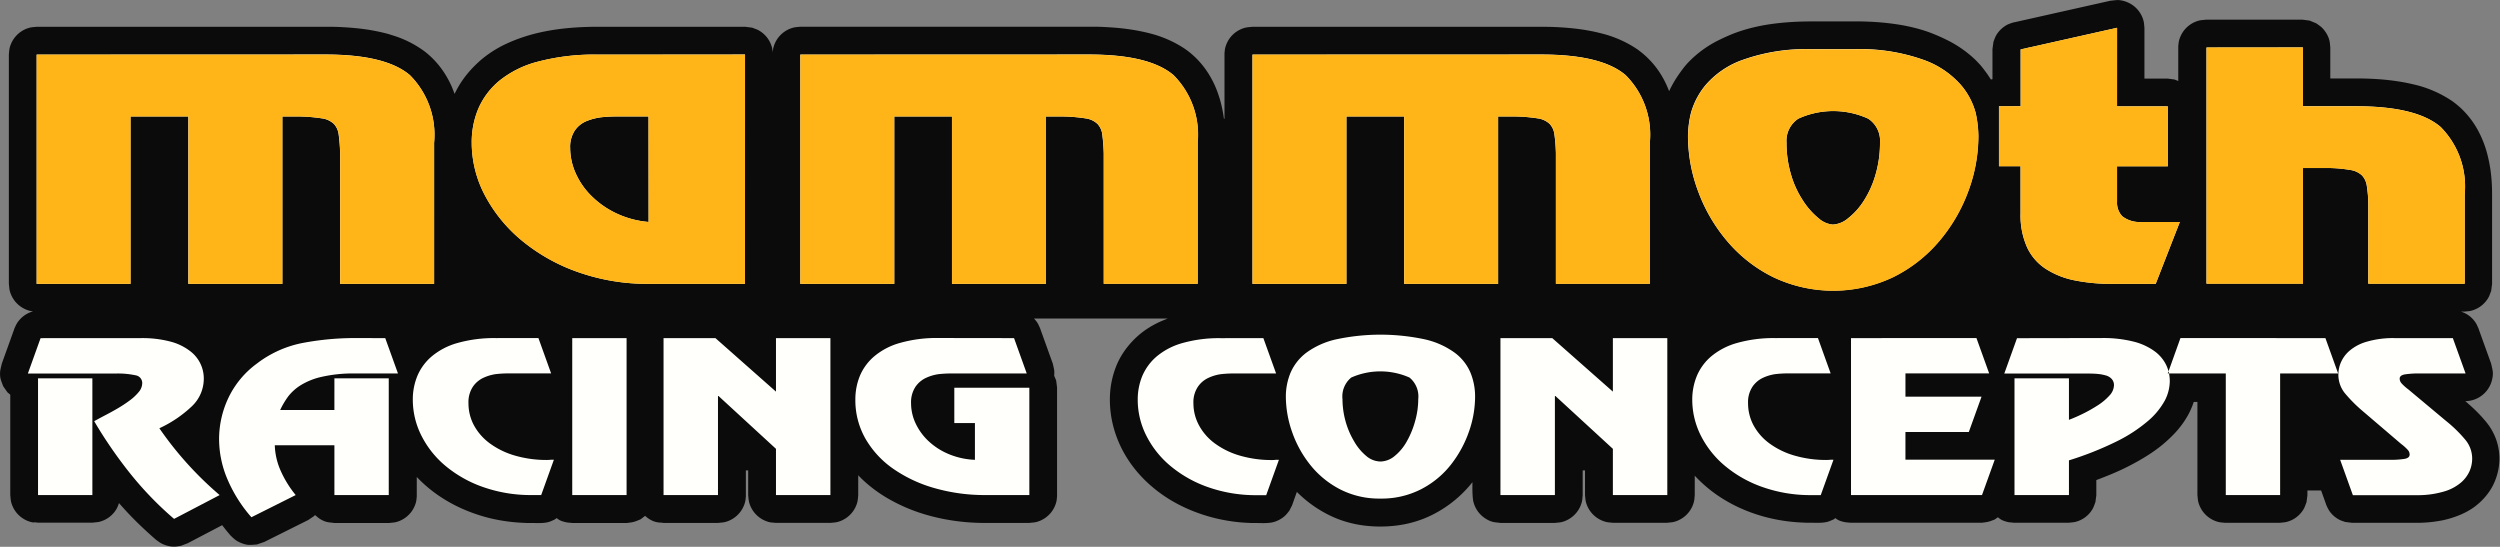 <svg id="Group_140" data-name="Group 140" xmlns="http://www.w3.org/2000/svg" width="142.598" height="31.189" viewBox="0 0 142.598 31.189">
  <rect x="0" y="0" width="142.598" height="31.189" fill="#808080" stroke="none"/>
  <path id="Path_1" data-name="Path 1" d="M112.764,84.289c-.014.045-.027.09-.037.136a1.759,1.759,0,0,0-.041.255,2.49,2.49,0,0,0-.007.349v.016l0-.066c0-.034,0-.034,0-.067,0-.09.011-.181.021-.27s.025-.18.041-.269c.007-.032.007-.035.013-.066,0-.014.008-.03,0-.017m3.285-15.419V65.2l0-.046c0-.048.009-.1.013-.145l.008-.063c0-.038.012-.078.02-.117s.018-.067.029-.1a1.707,1.707,0,0,1,.065-.169,1.583,1.583,0,0,1,.887-.831,1.235,1.235,0,0,1,.228-.064c.089-.016.181-.022.271-.031l.047-.006h.012l10.334,0q3.1,0,6.2,0h.188c.339,0,.678.016,1.016.039q.375.026.75.07c.2.024.4.052.594.086q.238.042.473.092c.127.028.252.059.378.091a6.455,6.455,0,0,1,1.918.826c.077.051.152.1.226.159a4.751,4.751,0,0,1,.413.347,4.907,4.907,0,0,1,.6.675,5.256,5.256,0,0,1,.51.862c.057.119.109.24.157.362l.012.033.012.03c.014-.033.031-.066.047-.1a6.734,6.734,0,0,1,.552-.924c.053-.074.106-.147.16-.219s.089-.117.136-.174.117-.139.18-.207a6.258,6.258,0,0,1,1.855-1.336c.16-.079.322-.152.485-.222s.3-.124.457-.18c.174-.062.351-.119.529-.17a10.664,10.664,0,0,1,1.5-.309c.52-.07,1.044-.11,1.568-.128.177-.006.355-.009.531-.011h.7q.963,0,1.928,0l.242,0c.188,0,.378.008.567.016a14.842,14.842,0,0,1,1.5.141,10.459,10.459,0,0,1,1.351.286q.267.076.53.17c.153.056.3.115.453.18q.262.111.518.237a6.533,6.533,0,0,1,1.67,1.15c.1.1.2.206.3.315.078.091.152.185.224.282s.152.2.223.31q.072.105.141.213l.01.016.019-.008.027-.007.041-.006v-1.7l0-.014.053-.395.008-.027,0-.012.013-.033c.018-.046.036-.093.053-.139a1.632,1.632,0,0,1,.079-.172,1.392,1.392,0,0,1,.128-.189,1.593,1.593,0,0,1,.35-.328,1.486,1.486,0,0,1,.162-.1,2.512,2.512,0,0,1,.33-.122l.034-.012.012,0,.012,0,5.5-1.234.013,0,.086-.009.169-.019a1.38,1.38,0,0,1,.218-.006,1.448,1.448,0,0,1,.3.059,1.621,1.621,0,0,1,.553.286,1.6,1.6,0,0,1,.48.645c.017.043.033.086.046.132.01.029.017.058.024.086a1.408,1.408,0,0,1,.024.153c.006.055.01.111.015.165a.336.336,0,0,0,.006.045v2.905h1.32l.383.051.027.007.2.081V64.795l0-.045c0-.048.01-.1.013-.145a1.641,1.641,0,0,1,.028-.181c.008-.03.015-.06.025-.088.017-.054.037-.108.059-.159a1.59,1.59,0,0,1,.885-.85,1.393,1.393,0,0,1,.239-.07c.09-.015.183-.02.273-.03l.046-.006h5.514l.013,0,.383.05.027.007.357.148.023.013.019.014.018.013.118.084a1.368,1.368,0,0,1,.142.114c.026.024.05.05.074.076a1.792,1.792,0,0,1,.114.141,1.627,1.627,0,0,1,.2.365,1.361,1.361,0,0,1,.054.175,1.089,1.089,0,0,1,.025.156c.007.057.011.113.016.17l.006.045v1.782h1.308c.124,0,.249,0,.374,0,.208,0,.414.008.622.016.277.012.553.03.828.057q.342.033.682.084.272.04.542.094c.132.027.263.056.394.087a6.5,6.5,0,0,1,2.168.928c.1.066.188.136.278.209a4.578,4.578,0,0,1,.517.486,5.063,5.063,0,0,1,.656.9,5.981,5.981,0,0,1,.59,1.466,8.4,8.4,0,0,1,.255,1.714c.011.188.013.377.014.566V78.3l-.051.383a.131.131,0,0,1-.007.026l-.009.022-.008.021c-.017.045-.034.091-.051.136a1.355,1.355,0,0,1-.073.167c-.015.027-.031.054-.047.08-.028.043-.059.086-.09.127a1.584,1.584,0,0,1-.79.542,1.224,1.224,0,0,1-.142.035c-.087.014-.173.019-.259.028l-.046.006h-.2l.036.012.045.016a1.636,1.636,0,0,1,.219.1,1.6,1.6,0,0,1,.411.338,1.673,1.673,0,0,1,.132.176,1.292,1.292,0,0,1,.07.13l.066.145.02.038,0,.012.727,2.017,0,.013c.006.03.013.06.02.089l.04.177a1.456,1.456,0,0,1,.033.233,1.426,1.426,0,0,1-.033.326,1.58,1.58,0,0,1-.732,1.054,1.571,1.571,0,0,1-.514.2,1.854,1.854,0,0,1-.283.031h-.01c.048.04.1.082.142.123s.083.071.123.108a9.122,9.122,0,0,1,.706.7c.053.059.1.118.156.18.073.086.143.176.21.268a3.431,3.431,0,0,1,.269.45,3.239,3.239,0,0,1,.257.719,3.305,3.305,0,0,1,.079.87,3.454,3.454,0,0,1-.4,1.453,3.451,3.451,0,0,1-.6.794,3.968,3.968,0,0,1-.357.315c-.088.069-.181.133-.276.193a4.407,4.407,0,0,1-.832.4,5.44,5.44,0,0,1-.771.222,7.531,7.531,0,0,1-1.541.144h-3.627l-.36-.045-.024,0-.02-.009-.041-.014-.108-.037a1.409,1.409,0,0,1-.159-.065c-.03-.014-.058-.031-.087-.048a1.4,1.4,0,0,1-.122-.08,1.6,1.6,0,0,1-.3-.283c-.033-.041-.064-.085-.093-.129a2.269,2.269,0,0,1-.144-.285l-.019-.039,0-.011-.287-.8h-.781v.276l-.05.383-.007.026-.01.022-.008.021c-.017.045-.034.091-.051.136a1.352,1.352,0,0,1-.073.167c-.014.027-.031.054-.047.08-.028.043-.058.086-.09.128a1.6,1.6,0,0,1-.357.334,1.556,1.556,0,0,1-.42.2,1.116,1.116,0,0,1-.167.04c-.082.012-.165.017-.247.026l-.046.006h-3.129l-.046-.006-.144-.013-.063-.007c-.039-.006-.079-.012-.117-.021s-.068-.018-.1-.029a1.5,1.5,0,0,1-.169-.065,1.58,1.58,0,0,1-.826-.875,1.22,1.22,0,0,1-.07-.239c-.016-.09-.021-.182-.031-.272l-.006-.047v-5.32h-.21l-.015.044a4.5,4.5,0,0,1-.277.645,5.228,5.228,0,0,1-.919,1.226,7.493,7.493,0,0,1-.745.662,8.955,8.955,0,0,1-.759.525c-.267.167-.542.322-.821.469s-.589.3-.891.43c-.359.159-.725.3-1.094.442l-.035.013v.865l-.051.383-.007.026-.017.043c-.017.045-.033.091-.05.136a1.358,1.358,0,0,1-.074.167c-.014.027-.031.054-.047.08-.028.043-.058.086-.089.128a1.582,1.582,0,0,1-.358.334,1.556,1.556,0,0,1-.42.2,1.114,1.114,0,0,1-.167.04c-.082.012-.164.017-.247.026l-.046.006h-3.132l-.045-.006-.145-.013-.063-.007c-.035,0-.069-.011-.1-.018s-.081-.02-.121-.033a1.143,1.143,0,0,1-.234-.092,1.471,1.471,0,0,1-.191-.136l-.01-.008-.171.12-.022.012-.183.069a1.744,1.744,0,0,1-.17.054,1.814,1.814,0,0,1-.2.036l-.17.022h-7.5l-.046-.006-.145-.013a1.381,1.381,0,0,1-.154-.022c-.027,0-.053-.012-.08-.019l-.072-.02a.9.9,0,0,1-.357-.185l-.1.072-.022.012-.021.009-.039.016-.106.045a1.353,1.353,0,0,1-.185.064,1.869,1.869,0,0,1-.358.046c-.193.011-.387,0-.581,0h-.143c-.088,0-.176,0-.264-.007-.153-.006-.3-.014-.457-.027a9.832,9.832,0,0,1-1.487-.235,9.094,9.094,0,0,1-1.271-.4,8.512,8.512,0,0,1-1.709-.907,7.761,7.761,0,0,1-1.019-.841c-.088-.086-.175-.176-.26-.267v1.116l-.006.047c0,.048-.009.1-.013.144,0,.021,0,.042-.007.063a1,1,0,0,1-.021.117c-.008.034-.017.068-.028.1-.019.058-.041.113-.065.169a1.589,1.589,0,0,1-.887.83,1.34,1.34,0,0,1-.228.065c-.089.015-.182.021-.272.03l-.046.006H138.18l-.047-.006-.144-.013-.063-.007c-.039-.006-.078-.012-.117-.021s-.068-.018-.1-.029a1.588,1.588,0,0,1-1-.94,1.37,1.37,0,0,1-.07-.239c-.015-.09-.021-.182-.03-.272l-.006-.047V88.93h-.133v1.422l-.006.046c0,.048-.009.1-.013.145,0,.021,0,.042-.007.063-.006.038-.012.078-.021.117a.993.993,0,0,1-.029.1,1.5,1.5,0,0,1-.065.169,1.592,1.592,0,0,1-.886.831,1.34,1.34,0,0,1-.228.065c-.09.015-.182.021-.273.03l-.045.006h-3.133l-.087-.012-.173-.019-.044-.006a1.117,1.117,0,0,1-.186-.042,1.388,1.388,0,0,1-.275-.125,1.66,1.66,0,0,1-.325-.242,1.6,1.6,0,0,1-.372-.557,1.5,1.5,0,0,1-.06-.183,1.351,1.351,0,0,1-.033-.186c-.012-.086-.017-.173-.021-.26-.012-.228-.01-.456-.006-.683V89.6l-.075.093-.057.069a6.909,6.909,0,0,1-.514.547,6.783,6.783,0,0,1-1.182.9,6.484,6.484,0,0,1-.917.459,6.343,6.343,0,0,1-1.117.331,7.153,7.153,0,0,1-1.35.132,7.333,7.333,0,0,1-1.115-.077,6.369,6.369,0,0,1-1.293-.333c-.181-.068-.359-.145-.532-.23s-.333-.172-.494-.268a6.927,6.927,0,0,1-.9-.637c-.16-.134-.314-.275-.461-.422l-.008-.008-.26.727,0,.012-.164.324-.013.02c-.014.016-.028.034-.041.051s-.048.059-.071.088a1.442,1.442,0,0,1-.115.127,1.319,1.319,0,0,1-.132.111,1.634,1.634,0,0,1-.381.21,1.369,1.369,0,0,1-.283.079,2.365,2.365,0,0,1-.26.026c-.194.011-.387,0-.581,0h-.143c-.087,0-.176,0-.264-.007q-.274-.01-.548-.035A9.69,9.69,0,0,1,115.3,91.6a9.385,9.385,0,0,1-1.039-.343,8.762,8.762,0,0,1-1.467-.743,7.978,7.978,0,0,1-.977-.733,7.268,7.268,0,0,1-.872-.907,6.788,6.788,0,0,1-.452-.631,6.421,6.421,0,0,1-.855-2.072,6.111,6.111,0,0,1-.132-1.049,5.682,5.682,0,0,1,.013-.677,5.123,5.123,0,0,1,.282-1.3c.038-.107.08-.211.126-.315a4.408,4.408,0,0,1,.3-.555,4.723,4.723,0,0,1,.5-.65,4.822,4.822,0,0,1,.727-.652,5.358,5.358,0,0,1,1.1-.606c.082-.034.163-.065.245-.1h-7.628c.03.031.058.062.086.094a1.706,1.706,0,0,1,.116.158c.026.042.048.086.07.131l.066.144.019.039,0,.012.726,2.016,0,.013c.016.076.035.152.051.229l.011.052a1.125,1.125,0,0,1,.015.139,2.042,2.042,0,0,1-.006.23v.006l.106.256.008.026.05.384v6.154l0,.047c-.006.047-.009.1-.013.144a1.438,1.438,0,0,1-.029.181c-.008.034-.017.067-.028.1-.016.05-.035.1-.055.146a1.584,1.584,0,0,1-.874.845c-.039.016-.081.03-.122.043a1.156,1.156,0,0,1-.13.032c-.089.015-.181.021-.272.03l-.046.006h-2.589l-.184,0c-.377-.007-.754-.03-1.129-.071q-.5-.055-1-.152c-.249-.05-.5-.107-.742-.172a9.8,9.8,0,0,1-2.524-1.051,7.949,7.949,0,0,1-1.105-.795q-.261-.225-.5-.476v1.145l-.006.047c0,.047-.009.1-.012.144l-.008.063a1.039,1.039,0,0,1-.021.117c-.008.034-.018.068-.028.1-.019.058-.041.113-.065.169a1.589,1.589,0,0,1-.887.83,1.34,1.34,0,0,1-.228.065c-.09.015-.182.021-.272.03l-.047.006h-3.13l-.047-.006-.144-.013L90.19,91.9c-.04-.006-.079-.012-.118-.021s-.067-.018-.1-.029a1.653,1.653,0,0,1-.169-.065,1.585,1.585,0,0,1-.826-.875,1.288,1.288,0,0,1-.069-.239c-.016-.09-.022-.182-.031-.272l-.006-.047V88.93h-.133v1.41l0,.012,0,.047c0,.047-.009.1-.013.144,0,.021,0,.042-.007.063-.006.038-.012.078-.021.117a.993.993,0,0,1-.029.1,1.5,1.5,0,0,1-.065.169,1.574,1.574,0,0,1-.4.538,1.6,1.6,0,0,1-.487.293,1.34,1.34,0,0,1-.228.065c-.09.015-.182.021-.273.03l-.045.006H84.03l-.087-.012L83.77,91.9l-.044-.006a1.191,1.191,0,0,1-.164-.036,1.208,1.208,0,0,1-.241-.1c-.039-.021-.079-.043-.116-.068a2.1,2.1,0,0,1-.2-.156l-.013-.012-.246.188-.024.014-.169.069a1.905,1.905,0,0,1-.2.07,1.767,1.767,0,0,1-.212.041l-.181.024H78.822l-.047-.006-.144-.013a1.38,1.38,0,0,1-.154-.022c-.052-.011-.1-.025-.154-.04a1.1,1.1,0,0,1-.2-.078,1.2,1.2,0,0,1-.175-.12l0,0-.127.088-.021.012-.061.025-.1.045a1.379,1.379,0,0,1-.186.064,1.849,1.849,0,0,1-.357.046c-.194.011-.387,0-.581,0h-.143c-.088,0-.176,0-.264-.007-.156-.006-.311-.015-.467-.028a9.869,9.869,0,0,1-1.517-.243,9.585,9.585,0,0,1-1.2-.384,8.555,8.555,0,0,1-1.757-.934,7.76,7.76,0,0,1-1.2-1.03v1.053l0,.047c0,.047-.009.1-.013.144l-.008.063c0,.038-.012.078-.02.117s-.018.067-.029.1a1.5,1.5,0,0,1-.065.169,1.59,1.59,0,0,1-.887.831,1.339,1.339,0,0,1-.228.065c-.089.015-.181.021-.272.03l-.046.006H65.254l-.087-.012-.172-.019-.045-.006a1.161,1.161,0,0,1-.186-.042,1.277,1.277,0,0,1-.191-.08q-.068-.035-.133-.075a1.435,1.435,0,0,1-.116-.085c-.044-.036-.087-.073-.131-.109l-.032-.025-.044.051-.02.017-.313.21-.012.007-2.525,1.261-.013,0-.368.127-.027.006-.088.007-.175.014-.045,0a1.285,1.285,0,0,1-.192,0,1.467,1.467,0,0,1-.312-.076,1.669,1.669,0,0,1-.274-.123c-.042-.024-.084-.05-.123-.078a2.434,2.434,0,0,1-.247-.22l-.036-.033-.013-.014-.023-.028-.09-.106q-.176-.21-.341-.429l-.012-.015-2,1.048-.011,0-.331.125-.023.007-.063.009-.133.021a1.419,1.419,0,0,1-.143.014,1.456,1.456,0,0,1-.214-.011,1.6,1.6,0,0,1-.389-.1,1.45,1.45,0,0,1-.162-.073,1.851,1.851,0,0,1-.224-.149l-.08-.057-.016-.013-.023-.021c-.051-.044-.1-.088-.152-.134q-.513-.453-1-.937-.293-.294-.574-.6-.176-.193-.348-.389l-.049.135a1.523,1.523,0,0,1-.074.167c-.014.027-.031.054-.047.08-.028.043-.058.086-.089.128a1.6,1.6,0,0,1-.358.334,1.556,1.556,0,0,1-.42.2,1.115,1.115,0,0,1-.167.04c-.082.012-.164.017-.246.026l-.047.006h-3.13l-.046-.006-.144-.013L48.1,91.9c-.039-.006-.079-.012-.117-.021s-.068-.018-.1-.029a1.511,1.511,0,0,1-.17-.065,1.58,1.58,0,0,1-.826-.875,1.29,1.29,0,0,1-.07-.239c-.016-.09-.021-.182-.03-.272l-.006-.047V84.611l-.144-.119-.02-.02-.233-.332-.012-.024-.032-.087c-.021-.057-.043-.113-.063-.17a1.135,1.135,0,0,1-.077-.486c0-.047,0-.094.011-.141a3.072,3.072,0,0,1,.069-.307l.009-.036,0-.012,0-.013.726-2.017,0-.011.028-.059.047-.1a1.416,1.416,0,0,1,.081-.151c.017-.028.037-.056.056-.082.035-.046.07-.089.109-.132a1.588,1.588,0,0,1,.744-.455l-.064-.008a.993.993,0,0,1-.1-.017c-.035-.008-.068-.017-.1-.028a1.617,1.617,0,0,1-.217-.086,1.585,1.585,0,0,1-.771-.81,1.464,1.464,0,0,1-.054-.146c-.01-.03-.018-.059-.025-.088a1.459,1.459,0,0,1-.025-.156c-.006-.057-.011-.113-.016-.17L46.7,78.3V65.2l.006-.046c0-.048.01-.1.013-.145a1.643,1.643,0,0,1,.028-.181c.007-.03.015-.059.025-.088a1.466,1.466,0,0,1,.054-.146,1.589,1.589,0,0,1,.866-.852c.039-.016.081-.031.122-.043a1.169,1.169,0,0,1,.141-.036c.09-.016.182-.022.273-.031l.046-.006h.012l10.334,0q3.1,0,6.2,0h.189c.338,0,.678.016,1.015.039q.376.026.75.07c.2.024.4.052.595.086.158.028.315.059.472.092.127.028.253.059.378.091s.225.062.335.1a5.986,5.986,0,0,1,1.844.914,4.87,4.87,0,0,1,1.044,1.094,5.392,5.392,0,0,1,.5.884c.059.133.112.267.161.4l.012.033.009.025c.017-.037.036-.072.054-.109.062-.124.131-.247.2-.366a5.779,5.779,0,0,1,.494-.694,6.17,6.17,0,0,1,.578-.608c.1-.093.2-.183.309-.269a6.408,6.408,0,0,1,1.329-.819,8.482,8.482,0,0,1,.812-.328,9.705,9.705,0,0,1,.981-.286,12.25,12.25,0,0,1,1.456-.248c.452-.05.906-.08,1.361-.093.2-.006.4-.008.6-.008h8.411l.383.05.026.007.022.009.021.009.135.051a1.237,1.237,0,0,1,.167.073c.028.014.054.031.08.047a1.42,1.42,0,0,1,.117.082,1.575,1.575,0,0,1,.56.824c.011.038.02.078.027.117.012.069.017.139.023.21,0-.032,0-.063.009-.1a1.281,1.281,0,0,1,.028-.181c.007-.03.015-.059.025-.088a1.463,1.463,0,0,1,.053-.146,1.586,1.586,0,0,1,.867-.852c.039-.016.081-.031.122-.043a1.169,1.169,0,0,1,.141-.036c.089-.016.182-.022.273-.031l.046-.006h.012l10.335,0q3.1,0,6.2,0h.189c.321,0,.644.015.965.037.268.017.536.041.8.073.2.025.4.054.605.088.15.026.3.056.45.088.127.028.255.058.382.091a6.467,6.467,0,0,1,1.926.829c.084.055.165.113.245.173a4.465,4.465,0,0,1,.411.35,4.855,4.855,0,0,1,.614.71,5.453,5.453,0,0,1,.643,1.21,6.894,6.894,0,0,1,.351,1.3c.017.1.032.2.045.3Z" transform="translate(-46.195 -62.098)" fill="#0a0b0a" fill-rule="evenodd"/>
  <path id="Path_2" data-name="Path 2" d="M83.255,74.823a5.338,5.338,0,0,1-1.806-.476,5.077,5.077,0,0,1-1.432-.986,4.211,4.211,0,0,1-.918-1.31,3.565,3.565,0,0,1-.316-1.449,1.69,1.69,0,0,1,.273-1.007,1.5,1.5,0,0,1,.7-.541,3.357,3.357,0,0,1,.831-.206,8.327,8.327,0,0,1,.888-.043h1.777Zm67.571.152a1.406,1.406,0,0,1-.829-.358,4.272,4.272,0,0,1-.888-1,5.458,5.458,0,0,1-.69-1.493,6.37,6.37,0,0,1-.258-1.83,1.508,1.508,0,0,1,.675-1.365,4.8,4.8,0,0,1,3.983,0,1.5,1.5,0,0,1,.674,1.365,6.415,6.415,0,0,1-.258,1.84,5.585,5.585,0,0,1-.674,1.493,3.954,3.954,0,0,1-.888.985,1.465,1.465,0,0,1-.847.358m-86-9.7q3.438,0,4.815,1.18A4.812,4.812,0,0,1,71.019,70.3v8.054h-5.36V70.906a10.048,10.048,0,0,0-.086-1.095,1.067,1.067,0,0,0-.272-.583,1.231,1.231,0,0,0-.688-.315,9.35,9.35,0,0,0-1.361-.108h-.889v9.547H57V68.805h-3.3v9.547H48.351V65.276Zm23.928,0V78.352H83.226a11.853,11.853,0,0,1-3.869-.628,10.45,10.45,0,0,1-3.223-1.754,8.471,8.471,0,0,1-2.178-2.6,6.423,6.423,0,0,1-.788-3.074,4.911,4.911,0,0,1,.373-1.926,4.28,4.28,0,0,1,1.19-1.592,5.805,5.805,0,0,1,2.22-1.1,12.608,12.608,0,0,1,3.41-.4Zm19.631,0q3.437,0,4.814,1.18a4.809,4.809,0,0,1,1.373,3.842v8.054h-5.358V70.906a10.912,10.912,0,0,0-.085-1.095,1.074,1.074,0,0,0-.273-.583,1.228,1.228,0,0,0-.689-.315,9.334,9.334,0,0,0-1.36-.108h-.889v9.547h-5.36V68.805H97.268v9.547H91.909V65.276Zm25.789,0q3.441,0,4.814,1.18a4.8,4.8,0,0,1,1.376,3.842v8.054h-5.359V70.906a9.305,9.305,0,0,0-.086-1.095,1.046,1.046,0,0,0-.271-.583,1.228,1.228,0,0,0-.688-.315,9.335,9.335,0,0,0-1.36-.108h-.89v9.547h-5.359V68.805h-3.294v9.547H117.7V65.276Zm27.34,2.951V64.982l5.5-1.234v4.479h2.894v3.42h-2.894v2.029a1.116,1.116,0,0,0,.3.823,1.62,1.62,0,0,0,1.1.324h2.18l-1.376,3.529h-2.492a10.437,10.437,0,0,1-2.136-.2,4.728,4.728,0,0,1-1.633-.65,2.927,2.927,0,0,1-1.074-1.233,4.447,4.447,0,0,1-.373-1.927v-2.7h-1.232v-3.42Zm16.1-3.355v3.355h3.039q3.438,0,4.815,1.18a4.812,4.812,0,0,1,1.375,3.842v5.1h-5.5v-4.5a6.964,6.964,0,0,0-.085-1.093,1.081,1.081,0,0,0-.274-.585,1.224,1.224,0,0,0-.686-.313,7.67,7.67,0,0,0-1.362-.108h-1.32v6.595h-5.5V64.872Zm-25.59.1a10.769,10.769,0,0,1,3.927.6,5.105,5.105,0,0,1,2.163,1.45,4.051,4.051,0,0,1,.832,1.581,6.389,6.389,0,0,1,.156,1.332,9.072,9.072,0,0,1-.572,3.127,9.394,9.394,0,0,1-1.664,2.857,8.159,8.159,0,0,1-2.635,2.058,7.957,7.957,0,0,1-6.82,0,8.152,8.152,0,0,1-2.636-2.058,9.372,9.372,0,0,1-1.663-2.857,9.074,9.074,0,0,1-.573-3.127,5.824,5.824,0,0,1,.171-1.332,4.3,4.3,0,0,1,.832-1.581,4.96,4.96,0,0,1,2.148-1.45,10.768,10.768,0,0,1,3.927-.6ZM125,88.486a1.276,1.276,0,0,1-.812-.318,3.043,3.043,0,0,1-.7-.85A4.6,4.6,0,0,1,123,86.157a4.837,4.837,0,0,1-.166-1.233,1.392,1.392,0,0,1,.5-1.227,4.1,4.1,0,0,1,3.322,0,1.393,1.393,0,0,1,.5,1.227,4.6,4.6,0,0,1-.174,1.239,5.012,5.012,0,0,1-.472,1.162,2.839,2.839,0,0,1-.695.844,1.305,1.305,0,0,1-.821.318M104.1,81.448l.725,2.017h-4.307a6.173,6.173,0,0,0-.712.038,2.5,2.5,0,0,0-.7.2,1.486,1.486,0,0,0-.625.517,1.6,1.6,0,0,0-.254.948,2.7,2.7,0,0,0,.268,1.162,3.285,3.285,0,0,0,.762,1.024,3.828,3.828,0,0,0,1.168.729,4.308,4.308,0,0,0,1.444.307V86.294h-1.176V84.277h4.28V90.4h-2.524a10.368,10.368,0,0,1-2.823-.379,7.889,7.889,0,0,1-2.372-1.09,5.35,5.35,0,0,1-1.618-1.727,4.415,4.415,0,0,1-.587-2.252,3.533,3.533,0,0,1,.253-1.338,2.972,2.972,0,0,1,.814-1.119,3.917,3.917,0,0,1,1.479-.773,7.623,7.623,0,0,1,2.2-.28Zm14.221,0,.727,2.017h-2.424a6.132,6.132,0,0,0-.711.038,2.475,2.475,0,0,0-.7.2,1.472,1.472,0,0,0-.624.517,1.577,1.577,0,0,0-.257.948,2.636,2.636,0,0,0,.307,1.233,3.1,3.1,0,0,0,.892,1.036,4.523,4.523,0,0,0,1.43.707,6.445,6.445,0,0,0,1.886.258,1.3,1.3,0,0,0,.173-.012h.188l-.725,2.017h-.537a8.2,8.2,0,0,1-2.72-.438,6.874,6.874,0,0,1-2.169-1.2,5.413,5.413,0,0,1-1.407-1.748,4.54,4.54,0,0,1-.495-2.06,3.515,3.515,0,0,1,.254-1.338,3.013,3.013,0,0,1,.814-1.119,3.924,3.924,0,0,1,1.479-.773,7.632,7.632,0,0,1,2.2-.28ZM48.429,90.4h3.1V83.74h-3.1ZM138.257,84.5V81.448h3.105V90.4h-3.105V87.763l-3.279-3.015h-.028V90.4h-3.106V81.448H134.8ZM78.9,90.4H82V81.448H78.9Zm71.054-8.956.725,2.017h-2.423a6.139,6.139,0,0,0-.71.038,2.507,2.507,0,0,0-.7.2,1.481,1.481,0,0,0-.623.517,1.591,1.591,0,0,0-.255.948,2.656,2.656,0,0,0,.3,1.233,3.125,3.125,0,0,0,.892,1.036,4.533,4.533,0,0,0,1.43.707,6.457,6.457,0,0,0,1.887.258,1.312,1.312,0,0,0,.174-.012h.189l-.726,2.017h-.536a8.191,8.191,0,0,1-2.721-.438,6.858,6.858,0,0,1-2.17-1.2,5.442,5.442,0,0,1-1.408-1.748,4.551,4.551,0,0,1-.494-2.06,3.535,3.535,0,0,1,.256-1.338,2.977,2.977,0,0,1,.812-1.119,3.943,3.943,0,0,1,1.48-.773,7.62,7.62,0,0,1,2.2-.28Zm-72.983,0,.725,2.017H75.272a6.161,6.161,0,0,0-.712.038,2.51,2.51,0,0,0-.7.2,1.483,1.483,0,0,0-.624.517,1.6,1.6,0,0,0-.255.948,2.656,2.656,0,0,0,.3,1.233,3.128,3.128,0,0,0,.893,1.036,4.523,4.523,0,0,0,1.43.707,6.455,6.455,0,0,0,1.886.258,1.323,1.323,0,0,0,.174-.012h.189L77.129,90.4h-.537a8.2,8.2,0,0,1-2.721-.438,6.884,6.884,0,0,1-2.169-1.2A5.426,5.426,0,0,1,70.3,87.017a4.552,4.552,0,0,1-.494-2.06,3.515,3.515,0,0,1,.254-1.338,2.979,2.979,0,0,1,.813-1.119,3.932,3.932,0,0,1,1.479-.773,7.627,7.627,0,0,1,2.2-.28Zm82.024,0,.726,2.017h-4.775v1.326h4.34l-.727,2.017h-3.614v1.578h5.094l-.727,2.017h-7.472V81.448Zm7.139,0a7.084,7.084,0,0,1,1.813.2,3.45,3.45,0,0,1,1.211.554,2.125,2.125,0,0,1,.66.784,2.079,2.079,0,0,1,.131.356l-.044.121h.073a2.23,2.23,0,0,1,.045.45,2.432,2.432,0,0,1-.29,1.112,4.143,4.143,0,0,1-.951,1.151A8.569,8.569,0,0,1,167,87.336a18.605,18.605,0,0,1-2.729,1.085V90.4h-3.106V83.74h3.106v2.368c.271-.1.546-.223.827-.362a8.146,8.146,0,0,0,.819-.466,3.132,3.132,0,0,0,.66-.553.892.892,0,0,0,.262-.582.522.522,0,0,0-.133-.372.71.71,0,0,0-.346-.2,2.556,2.556,0,0,0-.451-.082c-.154-.014-.338-.022-.553-.022h-4.773l.725-2.017ZM90.521,84.5V81.448h3.105V90.4H90.521V87.763l-3.279-3.015h-.029V90.4H84.108V81.448h2.96ZM178.9,81.448l.726,2.017h-3.309V90.4h-3.1V83.466h-3.238c-.009-.04-.018-.082-.029-.121l.681-1.9Zm7.268,0,.727,2.017h-2.613a5.066,5.066,0,0,0-.862.054c-.188.037-.284.117-.284.242a.411.411,0,0,0,.109.269,2.692,2.692,0,0,0,.327.3l.071.055,2.164,1.809a7.582,7.582,0,0,1,1.088,1.07,1.677,1.677,0,0,1,.376,1.069,1.789,1.789,0,0,1-.144.69,1.856,1.856,0,0,1-.5.668,2.619,2.619,0,0,1-.994.515,5.269,5.269,0,0,1-1.554.2h-3.613l-.726-2.017h2.816a5.072,5.072,0,0,0,.864-.054c.188-.037.283-.117.283-.241a.393.393,0,0,0-.109-.275,2.765,2.765,0,0,0-.328-.3l-.071-.056-2.106-1.8A8.349,8.349,0,0,1,180,84.579a1.675,1.675,0,0,1-.361-1.059,1.776,1.776,0,0,1,.145-.69,1.845,1.845,0,0,1,.5-.669,2.617,2.617,0,0,1,.994-.514,5.287,5.287,0,0,1,1.55-.2ZM125,90.6a4.917,4.917,0,0,0,2.328-.538,5.156,5.156,0,0,0,1.708-1.418,6.516,6.516,0,0,0,1.022-1.891,6.039,6.039,0,0,0,.34-1.94,3.576,3.576,0,0,0-.269-1.408,2.75,2.75,0,0,0-.892-1.124,4.647,4.647,0,0,0-1.674-.756,12.112,12.112,0,0,0-5.122,0,4.573,4.573,0,0,0-1.67.756,2.866,2.866,0,0,0-.892,1.124,3.544,3.544,0,0,0-.275,1.408,6.136,6.136,0,0,0,.341,1.945,6.341,6.341,0,0,0,1.024,1.887,5.258,5.258,0,0,0,1.7,1.413A4.876,4.876,0,0,0,125,90.6M68.234,81.448l.727,2.017H66.522a8.024,8.024,0,0,0-1.915.192,3.9,3.9,0,0,0-1.219.492,2.754,2.754,0,0,0-.682.615,4.722,4.722,0,0,0-.434.717l-.03.066h3.092V83.74h3.1V90.4h-3.1v-2.84h-3.4A3.83,3.83,0,0,0,62.264,89a6.047,6.047,0,0,0,.863,1.4L60.6,91.665a8.039,8.039,0,0,1-1.357-2.143,5.867,5.867,0,0,1-.486-2.307,5.5,5.5,0,0,1,.53-2.357,5.173,5.173,0,0,1,1.6-1.939,6.269,6.269,0,0,1,2.525-1.173,15.919,15.919,0,0,1,3.293-.3Zm-13.943,0a6.255,6.255,0,0,1,1.7.2,3.117,3.117,0,0,1,1.124.549,1.952,1.952,0,0,1,.769,1.562,2.164,2.164,0,0,1-.682,1.579A6.873,6.873,0,0,1,55.35,86.59,19.677,19.677,0,0,0,58.789,90.4l-2.6,1.359A19.282,19.282,0,0,1,53.7,89.188a25.518,25.518,0,0,1-2.067-3c.086-.052.26-.146.522-.285.309-.16.581-.308.813-.444a7.484,7.484,0,0,0,.675-.444,2.849,2.849,0,0,0,.53-.493.8.8,0,0,0,.2-.493.447.447,0,0,0-.384-.461,4.765,4.765,0,0,0-1.11-.1H47.849l.725-2.017Z" transform="translate(-46.26 -62.162)" fill="#fffffb" fill-rule="evenodd"/>
  <path id="Path_3" data-name="Path 3" d="M48.371,65.276V78.352H53.73V68.805h3.3v9.547h5.359V68.805h.889a9.35,9.35,0,0,1,1.361.108,1.222,1.222,0,0,1,.688.315,1.07,1.07,0,0,1,.272.583,10.066,10.066,0,0,1,.086,1.094v7.447h5.36V70.3a4.812,4.812,0,0,0-1.375-3.842q-1.378-1.181-4.816-1.18Zm40.406,0h-8.4a12.57,12.57,0,0,0-3.41.4,5.792,5.792,0,0,0-2.22,1.105,4.28,4.28,0,0,0-1.19,1.591,4.911,4.911,0,0,0-.373,1.926,6.435,6.435,0,0,0,.787,3.074,8.5,8.5,0,0,0,2.179,2.6,10.45,10.45,0,0,0,3.223,1.754,11.853,11.853,0,0,0,3.869.628h5.531Zm-5.5,9.547a5.316,5.316,0,0,1-1.806-.476,5.076,5.076,0,0,1-1.433-.986,4.231,4.231,0,0,1-.917-1.309A3.557,3.557,0,0,1,78.8,70.6a1.69,1.69,0,0,1,.273-1.007,1.5,1.5,0,0,1,.7-.541,3.357,3.357,0,0,1,.831-.206,8.327,8.327,0,0,1,.888-.043h1.777Zm8.654-9.547V78.352h5.359V68.805h3.294v9.547h5.36V68.805h.889a9.334,9.334,0,0,1,1.36.108,1.222,1.222,0,0,1,.689.315,1.078,1.078,0,0,1,.273.583,10.939,10.939,0,0,1,.085,1.094v7.447H114.6V70.3a4.809,4.809,0,0,0-1.373-3.842q-1.377-1.181-4.814-1.18Zm25.791,0V78.352h5.359V68.805h3.294v9.547h5.358V68.805h.891a9.334,9.334,0,0,1,1.36.108,1.222,1.222,0,0,1,.688.315,1.05,1.05,0,0,1,.271.583,9.333,9.333,0,0,1,.086,1.094v7.447h5.359V70.3a4.8,4.8,0,0,0-1.376-3.842q-1.374-1.181-4.814-1.18Zm31.924-.3a10.771,10.771,0,0,0-3.928.6,4.96,4.96,0,0,0-2.148,1.45,4.291,4.291,0,0,0-.831,1.58,5.783,5.783,0,0,0-.172,1.333,9.1,9.1,0,0,0,.572,3.127,9.422,9.422,0,0,0,1.664,2.858,8.163,8.163,0,0,0,2.636,2.057,7.957,7.957,0,0,0,6.821,0,8.17,8.17,0,0,0,2.635-2.057,9.422,9.422,0,0,0,1.664-2.858,9.073,9.073,0,0,0,.572-3.127,6.4,6.4,0,0,0-.156-1.333,4.061,4.061,0,0,0-.832-1.58,5.105,5.105,0,0,0-2.163-1.45,10.772,10.772,0,0,0-3.927-.6Zm1.2,10a1.406,1.406,0,0,1-.829-.358,4.272,4.272,0,0,1-.888-1,5.422,5.422,0,0,1-.689-1.494,6.325,6.325,0,0,1-.259-1.829,1.506,1.506,0,0,1,.675-1.364,4.791,4.791,0,0,1,3.983,0,1.5,1.5,0,0,1,.675,1.364,6.414,6.414,0,0,1-.258,1.84,5.586,5.586,0,0,1-.674,1.493,3.973,3.973,0,0,1-.888.985,1.465,1.465,0,0,1-.847.358m16.193-11.227-5.5,1.234v3.246H160.3v3.42h1.232v2.7a4.447,4.447,0,0,0,.373,1.927,2.942,2.942,0,0,0,1.074,1.234,4.746,4.746,0,0,0,1.633.649,10.437,10.437,0,0,0,2.136.2h2.492l1.376-3.529h-2.18a1.619,1.619,0,0,1-1.1-.324,1.116,1.116,0,0,1-.3-.823V71.649h2.894v-3.42h-2.894Zm10.6,1.124h-5.5v13.48h5.5v-6.6h1.32a7.66,7.66,0,0,1,1.362.109,1.227,1.227,0,0,1,.686.313,1.088,1.088,0,0,1,.274.584,6.994,6.994,0,0,1,.085,1.094v4.5h5.5v-5.1a4.814,4.814,0,0,0-1.375-3.842q-1.378-1.179-4.815-1.179H177.64Z" transform="translate(-46.28 -62.162)" fill="#ffb517" fill-rule="evenodd"/>
  <rect id="Rectangle_2" data-name="Rectangle 2" width="1.552" height="1.552" transform="translate(3.722 6.339)" fill="#ffb517"/>
</svg>
